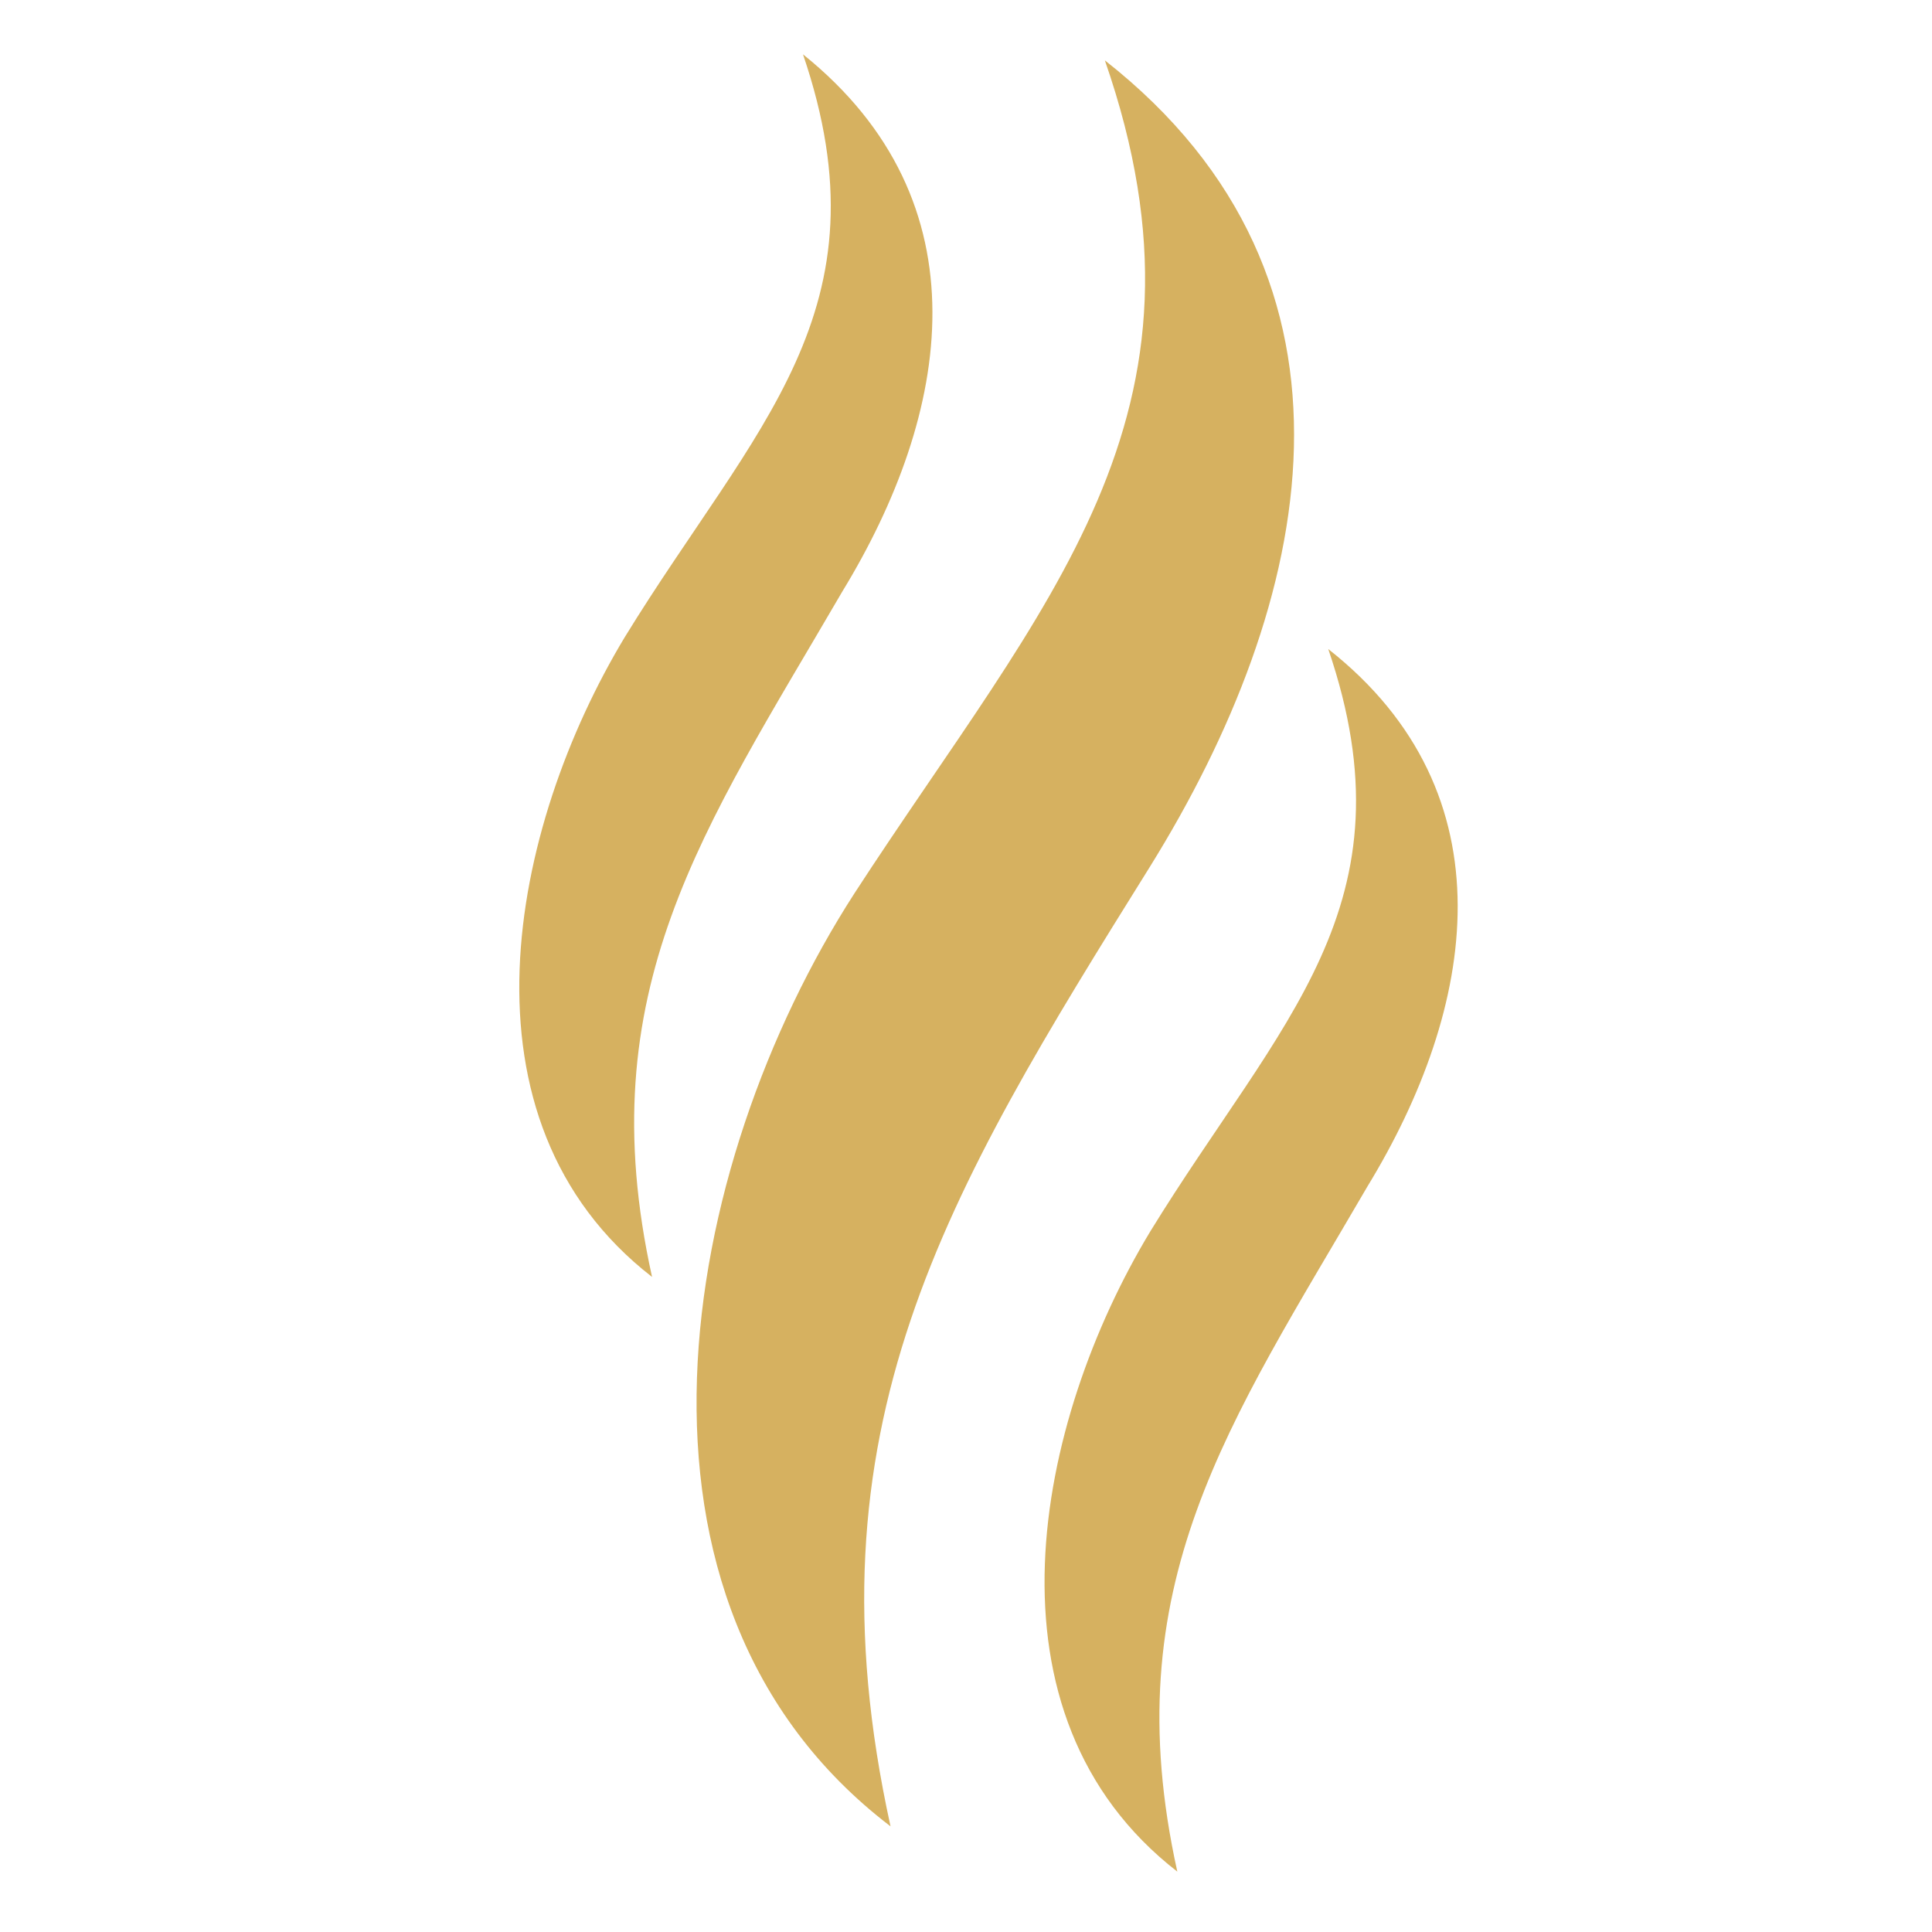 <?xml version="1.0" encoding="utf-8"?>
<!-- Generator: Adobe Illustrator 22.0.1, SVG Export Plug-In . SVG Version: 6.00 Build 0)  -->
<svg version="1.1" id="Lager_1" xmlns="http://www.w3.org/2000/svg" xmlns:xlink="http://www.w3.org/1999/xlink" x="0px" y="0px"
	 viewBox="0 0 64 64" style="enable-background:new 0 0 64 64;" xml:space="preserve">
<style type="text/css">
	.st0{fill:#D6B160;}
</style>
<g>
	<path class="st0" d="M26.6,1.8c2.9,8.5-1.6,12.3-5.9,19.3c-3.8,6.3-5.8,16,0.9,21.2c-2.1-9.5,1.7-14.8,6.3-22.7
		C31.5,13.7,32.7,6.7,26.6,1.8z"/>
	<path class="st0" d="M44,21.5c2.9,8.5-1.6,12.3-5.9,19.3c-3.8,6.3-5.8,16,0.9,21.2c-2.1-9.5,1.7-14.8,6.3-22.7
		C48.9,33.4,50.1,26.3,44,21.5z"/>
	<path class="st0" d="M36.6,2c4.1,11.8-2,17.9-8.3,27.6c-5.8,9-8.5,23.5,1.2,30.9c-2.9-13.2,1.8-20.9,8.6-31.8
		C43.5,20,45.9,9.3,36.6,2z"/>
</g>
</svg>
